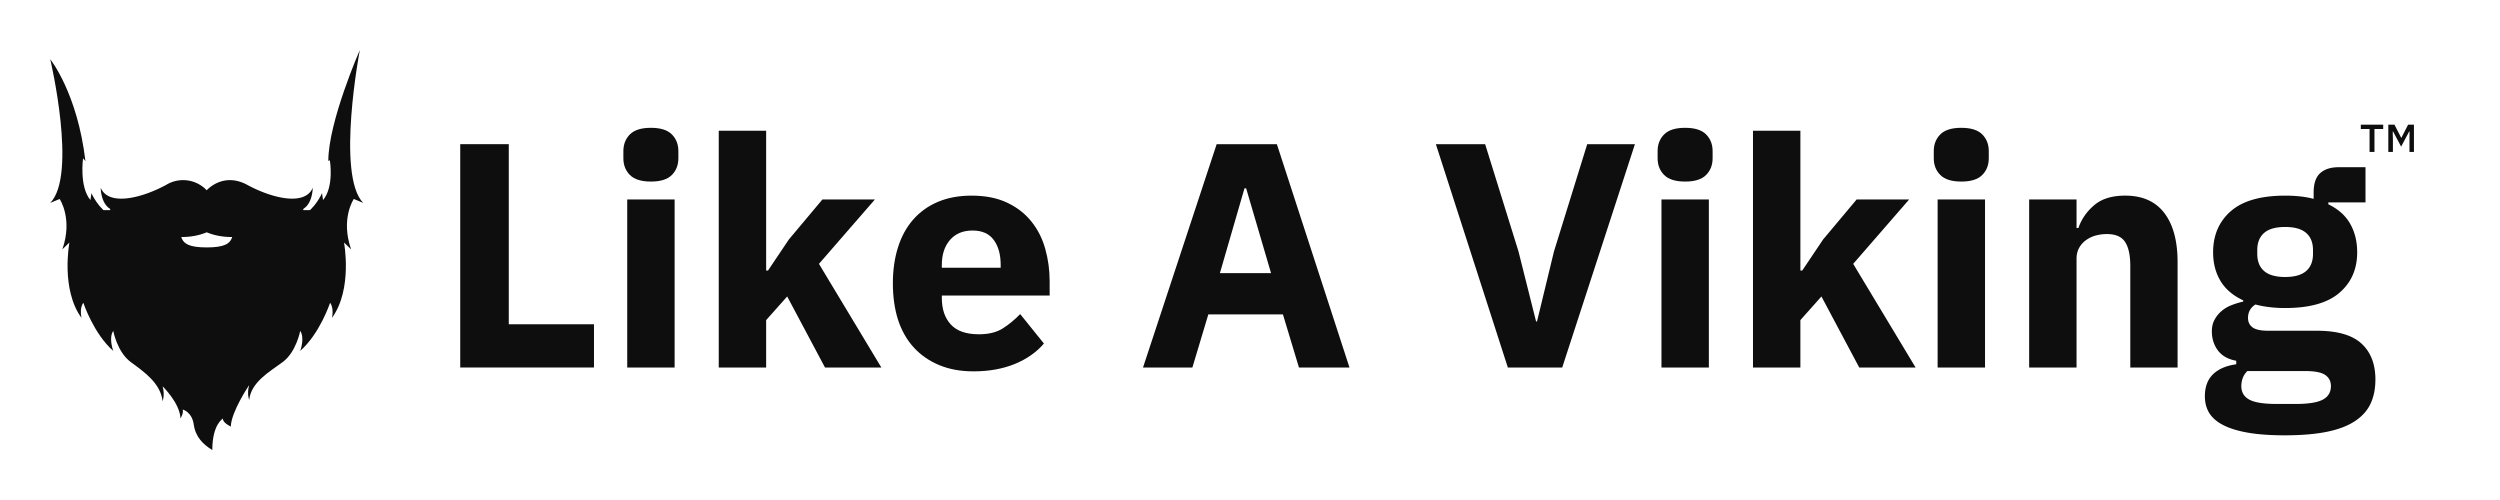 <svg xmlns="http://www.w3.org/2000/svg" width="500" zoomAndPan="magnify" viewBox="0 0 375 75" height="100" preserveAspectRatio="xMidYMid meet" xmlns:v="https://vecta.io/nano"><defs><clipPath id="A"><path d="M7.535 7.5H54.48v60H7.535zm0 0" clip-rule="nonzero"/></clipPath><path id="B" d="M97.631 27.234c-1.437 0-2.484-.328-3.141-.984s-.984-1.492-.984-2.516v-1.062c0-1.02.328-1.859.984-2.516s1.703-.984 3.141-.984c1.445 0 2.492.328 3.141.984.656.656.984 1.496.984 2.516v1.063c0 1.023-.328 1.859-.984 2.516-.648.656-1.695.984-3.141.984zm-3.547 2.688h7.109v25.203h-7.109zm0 0"/><path id="C" d="M107.813 19.609h7.109v20.969h.281l3.125-4.656 5.031-6h7.875l-8.391 9.656 9.359 15.547h-8.453l-5.672-10.656-3.156 3.547v7.109h-7.109zm0 0"/></defs><g fill="#fff"><path d="M-37.5-7.5h450v90h-450z"/><path d="M-37.5-7.5h450v90h-450z"/></g><g fill="#0e0e0e"><path d="M69.035 55.125v-33.5h7.281v27.016h12.781v6.484zm0 0"/><use href="#B"/><use href="#C"/><path d="M146.024 55.703c-1.93 0-3.641-.312-5.141-.937s-2.773-1.504-3.812-2.641-1.828-2.516-2.359-4.141c-.523-1.633-.781-3.461-.781-5.484 0-1.977.254-3.773.766-5.391.508-1.625 1.266-3.008 2.266-4.156 1.008-1.156 2.25-2.047 3.719-2.672 1.477-.625 3.16-.937 5.047-.937 2.082 0 3.867.355 5.359 1.063s2.703 1.656 3.641 2.844c.945 1.18 1.633 2.543 2.063 4.094.438 1.555.656 3.18.656 4.875v2.109h-16.172v.375c0 1.668.445 2.992 1.344 3.969s2.301 1.469 4.219 1.469c1.469 0 2.664-.297 3.594-.891s1.789-1.305 2.594-2.141l3.563 4.422c-1.125 1.313-2.594 2.34-4.406 3.078-1.805.727-3.855 1.094-6.156 1.094zm-.141-21.125c-1.449 0-2.578.477-3.391 1.422-.812.938-1.219 2.195-1.219 3.766v.391h8.828v-.437c0-1.539-.344-2.781-1.031-3.719-.687-.945-1.75-1.422-3.187-1.422zm48.961 20.547l-2.406-7.969H181.25l-2.391 7.969h-7.406l11.047-33.5h9.031l10.891 33.5zm-7.922-26.875h-.25l-3.687 12.719h7.672zm39.255 26.875l-10.797-33.5h7.391l5 16.078 2.641 10.516h.141l2.547-10.516 4.984-16.078h7.156l-10.906 33.5zm0 0"/><use href="#B" x="155.136"/><use href="#C" x="155.136"/><use href="#B" x="196.56"/><path d="M304.373 55.125V29.922h7.109v4.281h.281c.445-1.312 1.227-2.445 2.344-3.406 1.125-.969 2.68-1.453 4.672-1.453 2.582 0 4.535.867 5.859 2.594 1.332 1.73 2 4.195 2 7.391v15.797h-7.094v-15.22c0-1.625-.262-2.828-.781-3.609-.512-.789-1.422-1.187-2.734-1.187a6.42 6.42 0 0 0-1.672.219c-.539.145-1.031.383-1.469.703a3.54 3.54 0 0 0-1.031 1.172c-.25.461-.375.996-.375 1.609v16.313zm51.936 1.828c0 1.344-.234 2.523-.703 3.547-.461 1.02-1.219 1.891-2.281 2.609-1.055.727-2.453 1.273-4.203 1.641-1.742.363-3.887.547-6.437.547-2.18 0-4.027-.137-5.547-.406s-2.758-.656-3.703-1.156c-.937-.492-1.625-1.094-2.062-1.812-.43-.719-.641-1.547-.641-2.484 0-1.406.41-2.512 1.234-3.312.832-.793 1.988-1.285 3.469-1.484v-.531c-1.219-.219-2.137-.734-2.75-1.547-.605-.82-.906-1.773-.906-2.859 0-.676.133-1.258.406-1.75a4.49 4.49 0 0 1 1.047-1.297 5.09 5.09 0 0 1 1.516-.891 11.58 11.58 0 0 1 1.734-.531v-.187c-1.531-.707-2.668-1.676-3.406-2.906s-1.109-2.66-1.109-4.297c0-2.562.883-4.617 2.656-6.172 1.781-1.551 4.5-2.328 8.156-2.328 1.656 0 3.078.164 4.266.484v-.953c0-1.344.328-2.312.984-2.906s1.594-.891 2.813-.891h3.984v5.281h-5.578v.281c1.477.711 2.566 1.68 3.266 2.906.707 1.23 1.063 2.664 1.063 4.297 0 2.531-.891 4.559-2.672 6.078-1.773 1.523-4.48 2.281-8.125 2.281-1.637 0-3.125-.176-4.469-.531-.742.48-1.109 1.152-1.109 2.016 0 .605.227 1.078.688 1.422.469.336 1.25.5 2.344.5h7.297c3.07 0 5.301.641 6.688 1.922 1.395 1.273 2.094 3.078 2.094 5.422zm-6.672.953c0-.73-.293-1.289-.875-1.672-.574-.387-1.578-.578-3.016-.578h-8.641a2.89 2.89 0 0 0-.703 1.078 3.56 3.56 0 0 0-.203 1.172c0 .926.395 1.602 1.188 2.031.801.438 2.164.656 4.094.656h2.875c1.914 0 3.273-.219 4.078-.656.801-.43 1.203-1.105 1.203-2.031zm-6.859-16.359c1.406 0 2.453-.297 3.141-.891s1.031-1.453 1.031-2.578v-.562c0-1.125-.344-1.984-1.031-2.578s-1.734-.891-3.141-.891c-1.418 0-2.469.297-3.156.891s-1.031 1.453-1.031 2.578v.563c0 1.125.344 1.984 1.031 2.578s1.738.891 3.156.891zm0 0"/></g><g clip-path="url(#A)"><path fill="#0e0e0e" d="M54.48 30.434l-1.41-.59s-2.016 2.953-.406 7.555l-1.062-1.027s1.332 7.02-1.816 11.32c0 0 .363-1.422-.273-2.273 0 0-1.527 4.621-4.48 7.211.027-.078.711-1.93 0-3 0 0-.594 3.184-2.637 4.684s-4.707 2.996-5.023 5.676c0 0-.363-.906 0-2.223-.082.121-2.668 3.957-2.758 6.223 0 0-1.309-.633-1.16-1.211 0 0-1.609.84-1.609 4.723-1.363-.816-2.527-1.969-2.781-3.812-.266-1.91-1.656-2.262-1.656-2.262.152.578-.336 1.336-.336 1.336-.09-2.305-2.68-4.816-2.68-4.816.363 1.316 0 2.227 0 2.227-.316-2.68-2.727-4.363-4.77-5.859s-2.637-4.684-2.637-4.684c-.711 1.07-.027 2.922 0 3-2.953-2.59-4.484-7.211-4.484-7.211-.633.852-.27 2.273-.27 2.273-3.152-4.301-1.82-11.32-1.82-11.32l-1.059 1.027c1.605-4.602-.406-7.555-.406-7.555l-1.41.59c4.09-4.18 0-21.547 0-21.547s4.074 5.039 5.277 15.277l-.359-.43s-.586 4.273 1.109 6.273l.152-1.027s1.09 2.422 2.816 3.238V31.16s2.273 1.953 5.68 2.316l-.637-.863s1.68.773 4.18 1.453-.125 3.047 5.254 3.047 2.754-2.363 5.254-3.047 4.18-1.453 4.18-1.453l-.637.863c3.406-.363 5.68-2.316 5.68-2.316v1.059c1.727-.816 2.816-3.238 2.816-3.238l.152 1.027c1.695-2 1.023-5.969 1.023-5.969l-.23.102c0-5.875 4.727-16.641 4.727-16.641s-3.582 18.754.508 22.934"/></g><path d="M45.047 31.523h1.551s-2.133 2.73-5.902 1.988l.336.621s-2.363 1.449-4.434.535l.496.625s-3.059.82-6.086-.449c-3.027 1.27-6.086.449-6.086.449l.496-.625c-2.07.914-4.434-.535-4.434-.535l.332-.621c-3.766.742-5.902-1.988-5.902-1.988h1.555c-1.863-.559-1.863-3.355-1.863-3.355 1.18 2.797 6.148 1.555 9.816-.434a4.88 4.88 0 0 1 6.086.809s2.422-2.797 6.086-.809 8.637 3.23 9.816.434c0 0 0 2.797-1.863 3.355m310.387-8.731v-3.437h-1.312v-.656h3.359v.656h-1.312v3.438zm2.813 0v-4.094h.922l1 1.953h.047l1-1.953h.875v4.094h-.672v-1.844l.016-1.219h-.062l-1.203 2.266-1.203-2.266h-.062l.031 1.219v1.844zm0 0" fill="#0e0e0e"/></svg>